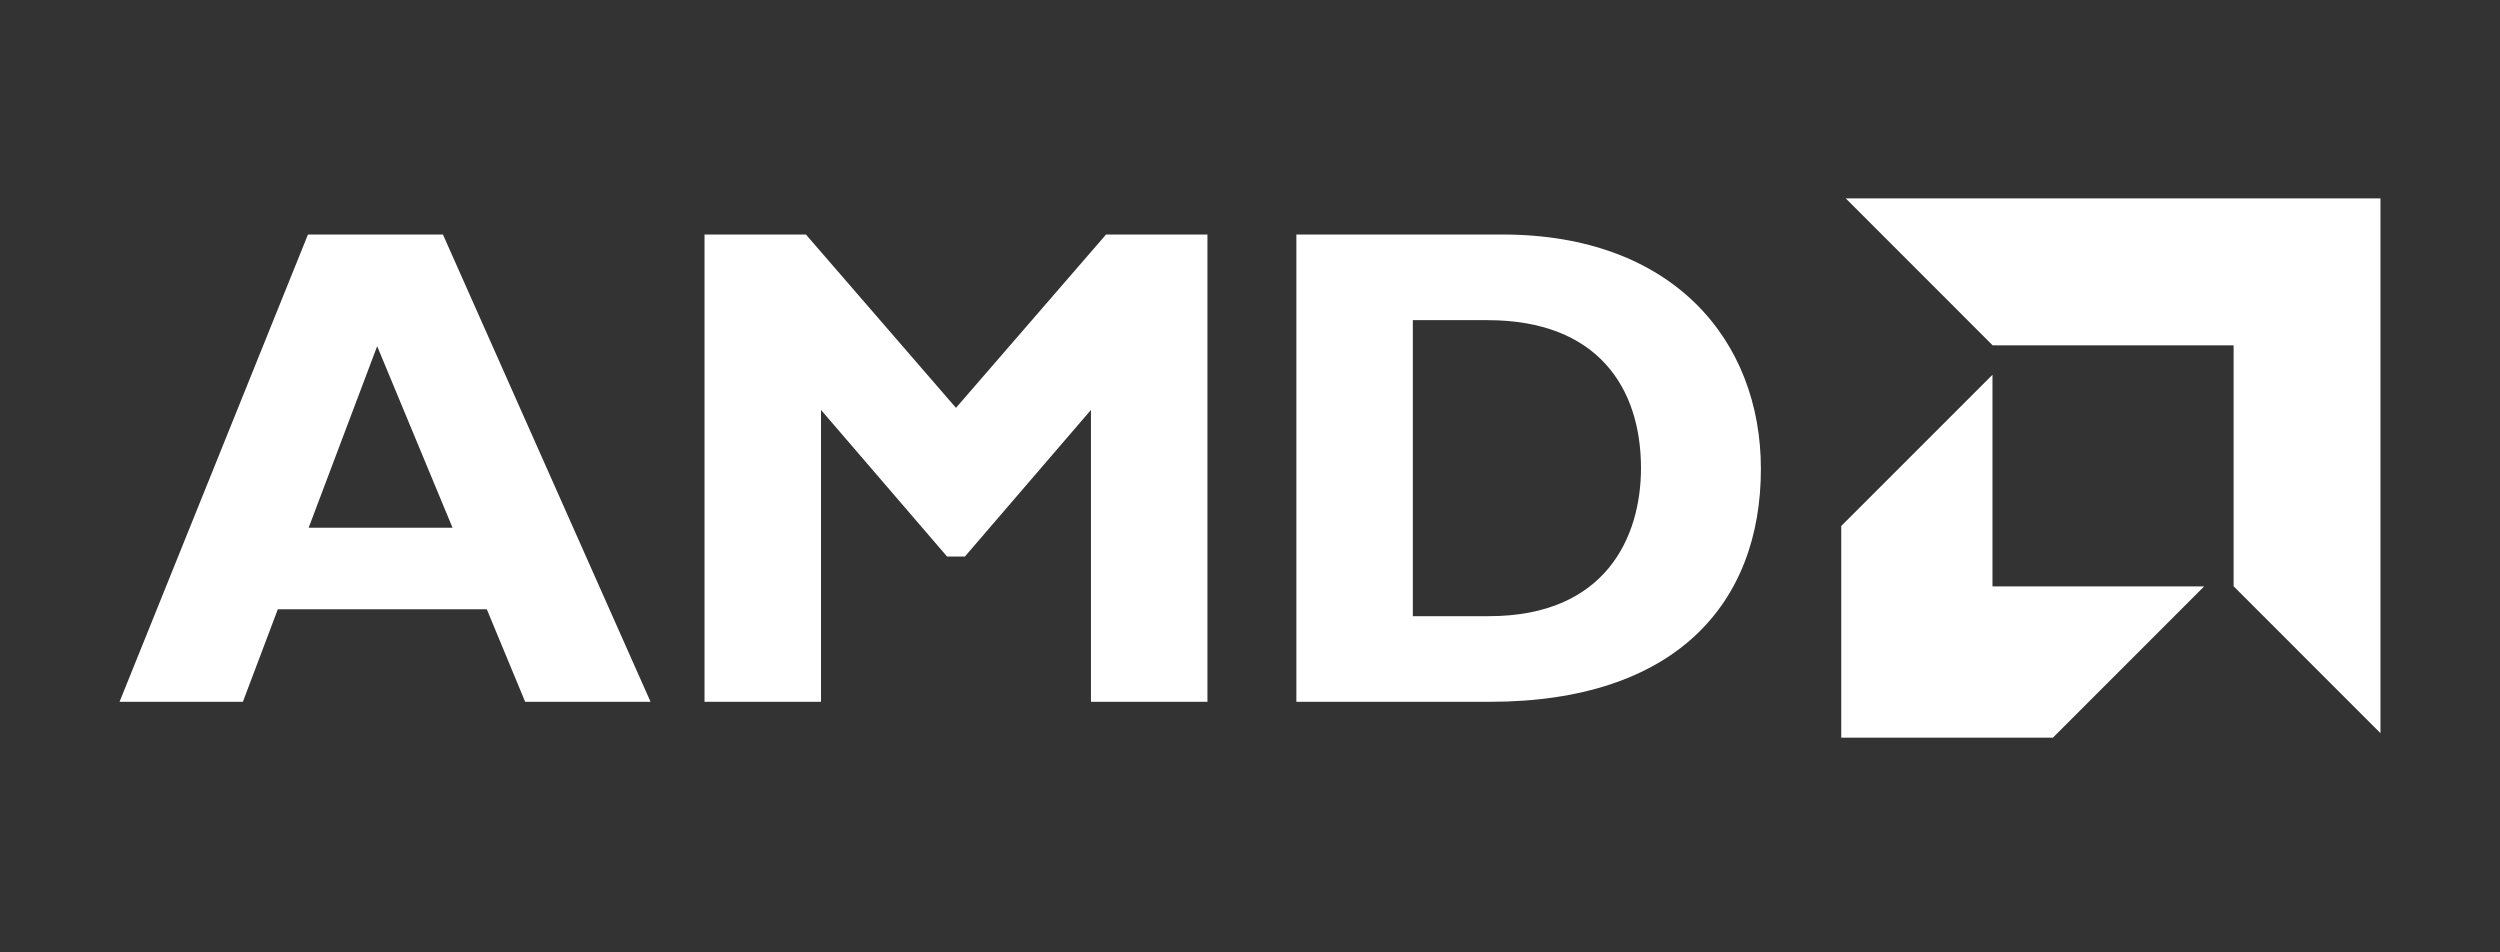 <svg width="126" height="48" viewBox="0 0 126 48" fill="none" xmlns="http://www.w3.org/2000/svg">
<rect x="0" y="0" width="126" height="48" fill="#333333" stroke="none"/>
<g clip-path="url(#clip0_8519_925)">
<path d="M32.788 35.371H26.468L24.535 30.708H14.002L12.241 35.371H6.025L15.521 11.82H22.324L32.788 35.371ZM19.009 17.448L15.556 26.598H22.808L19.009 17.448ZM55.745 11.82H60.855V35.371H54.984V20.66L48.63 28.05H47.733L41.379 20.66V35.371H35.508V11.82H40.619L48.181 20.556L55.745 11.82ZM75.731 11.82C84.329 11.82 88.749 17.172 88.749 23.629C88.749 30.398 84.468 35.371 75.075 35.371H65.337V11.82H75.731ZM71.207 31.055H75.04C80.945 31.055 82.706 27.048 82.706 23.594C82.706 19.554 80.53 16.136 74.971 16.136H71.207V31.055H71.207ZM100.429 17.404L93.027 10H119.976V36.951L112.574 29.548V17.404H100.429ZM100.421 18.888L92.799 26.509V37.178H103.466L111.087 29.556H100.421V18.888Z" fill="white"/>
</g>
<defs>
<clipPath id="clip0_8519_925">
<rect width="114" height="27.178" fill="white" transform="translate(6 10)"/>
</clipPath>
</defs>
</svg>
